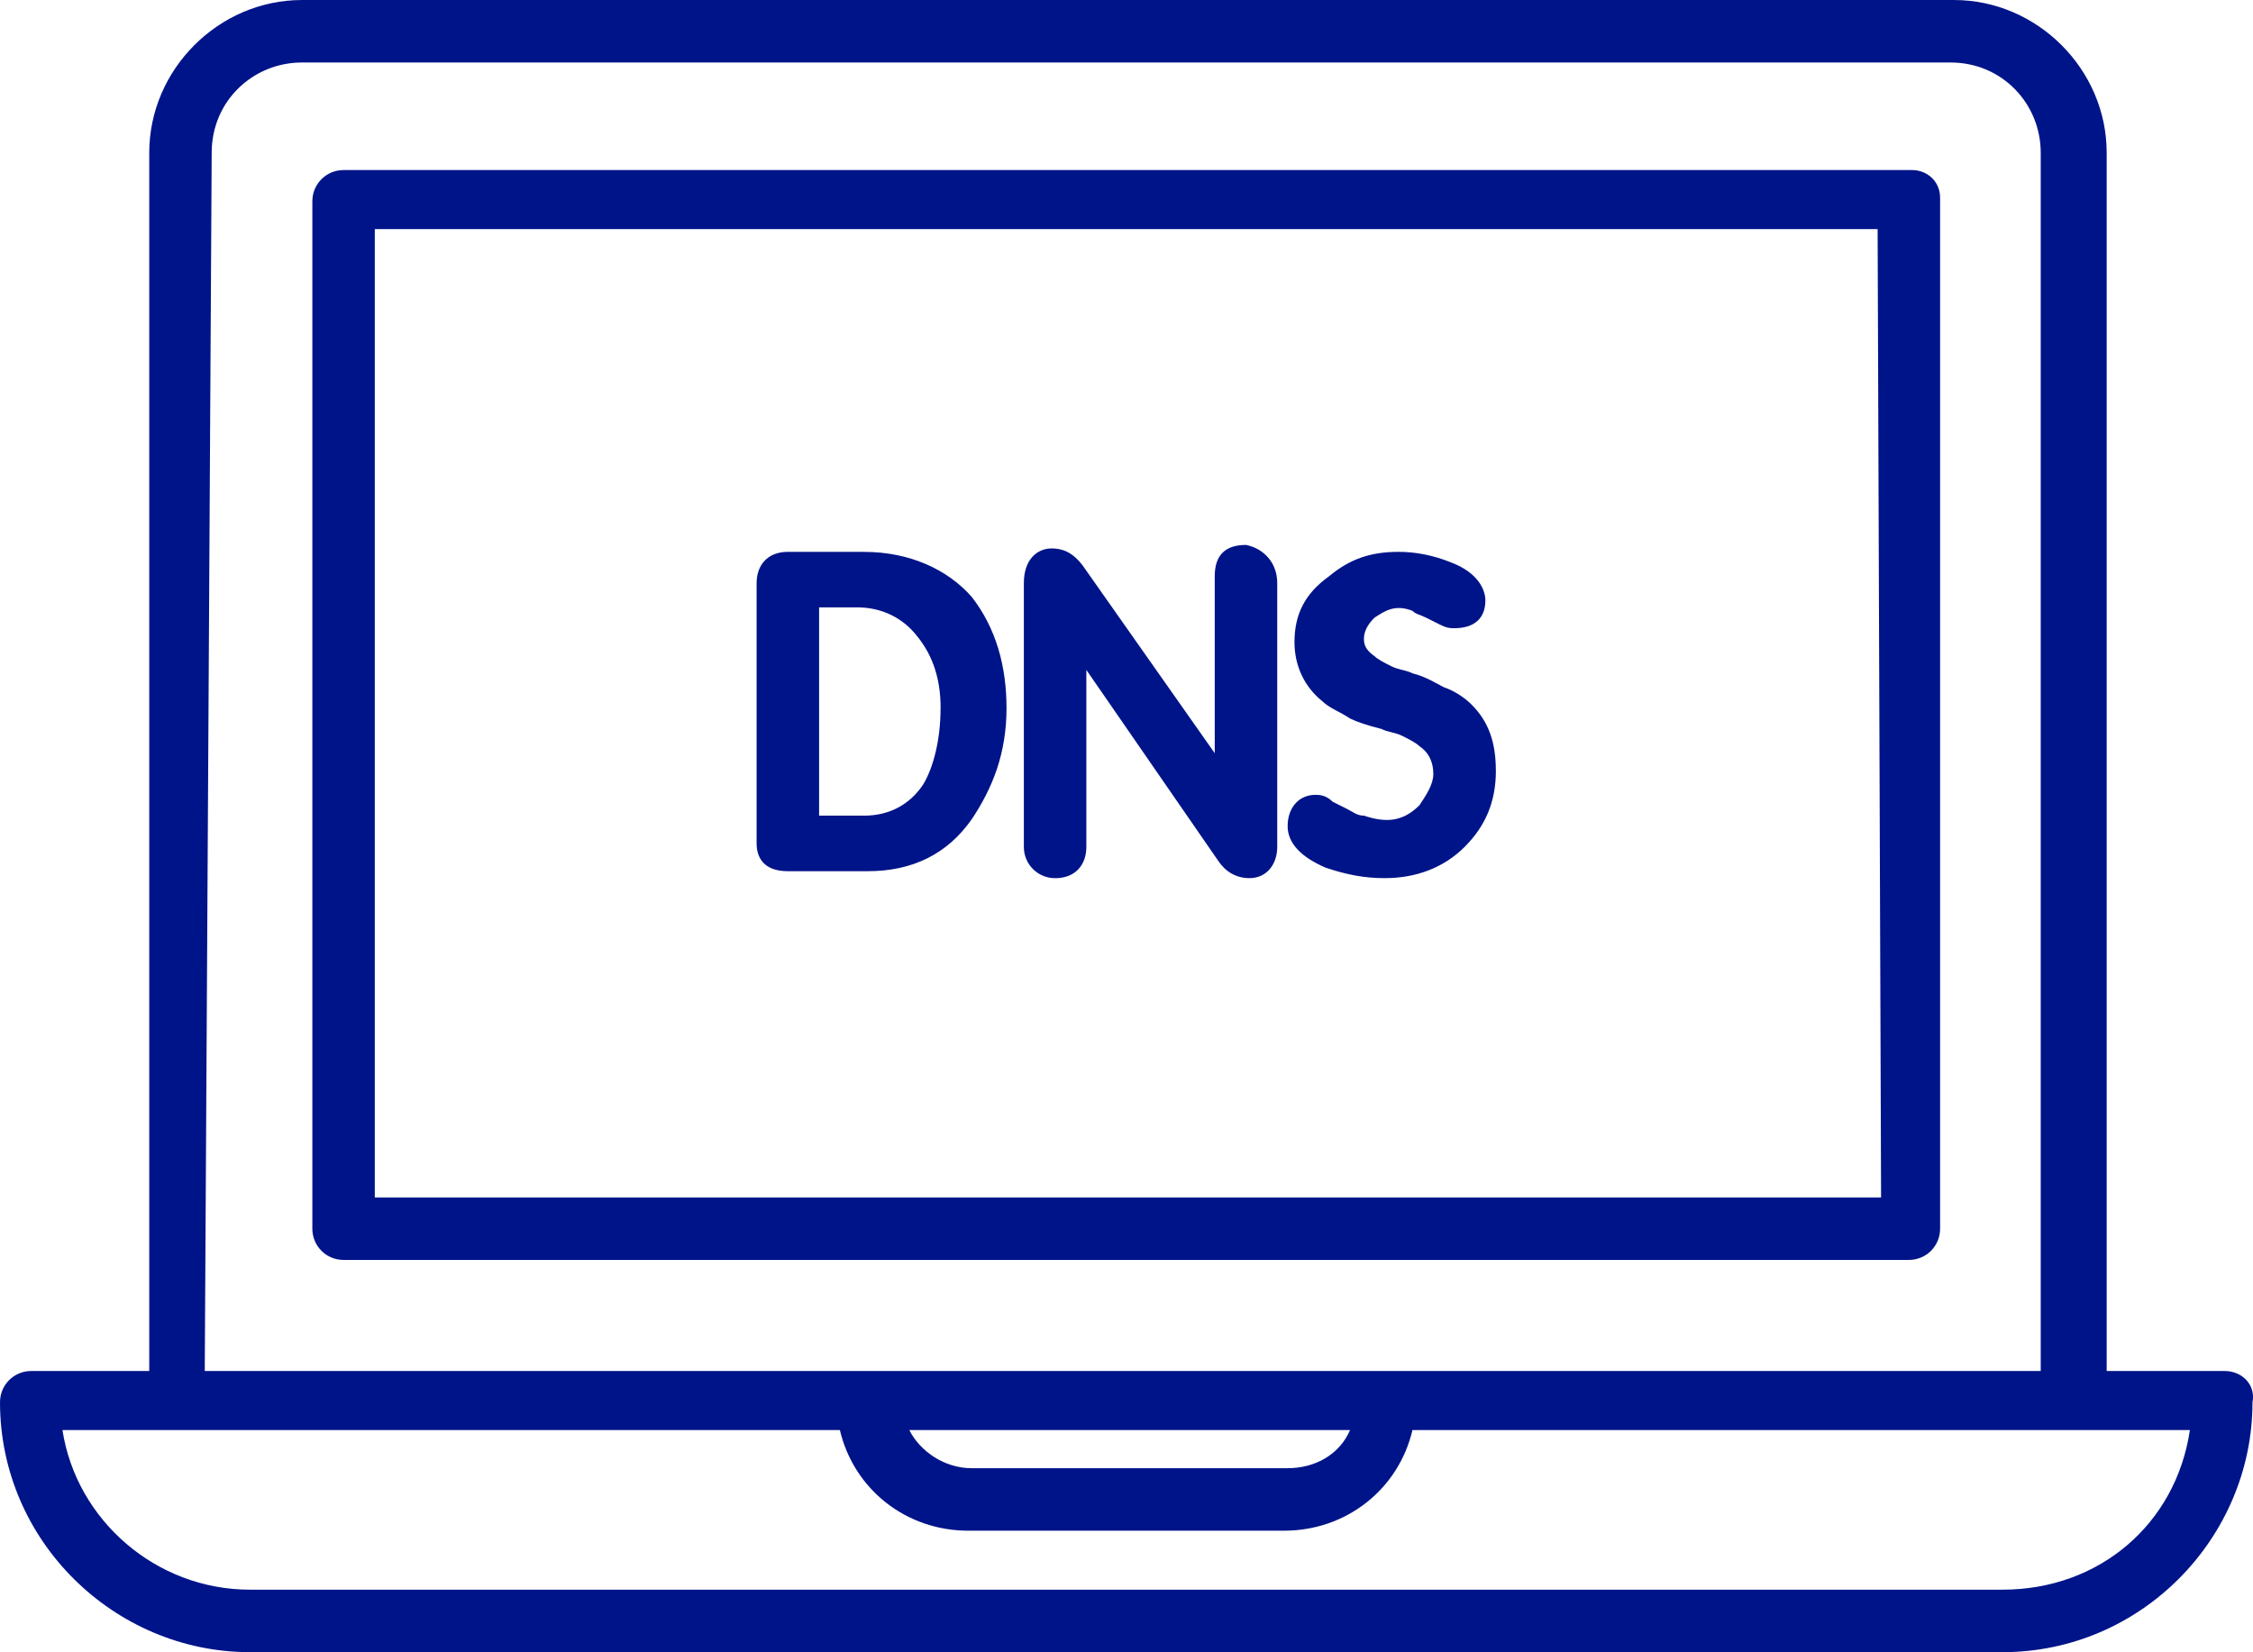 <?xml version="1.0" encoding="UTF-8"?>
<!DOCTYPE svg PUBLIC "-//W3C//DTD SVG 1.1//EN" "http://www.w3.org/Graphics/SVG/1.1/DTD/svg11.dtd">
<!-- Creator: CorelDRAW 2018 (64-Bit) -->
<svg xmlns="http://www.w3.org/2000/svg" xml:space="preserve" width="99.858mm" height="73.222mm" version="1.1" style="shape-rendering:geometricPrecision; text-rendering:geometricPrecision; image-rendering:optimizeQuality; fill-rule:evenodd; clip-rule:evenodd"
viewBox="0 0 578.34 424.07"
 xmlns:xlink="http://www.w3.org/1999/xlink">
 <defs>
  <style type="text/css">
   <![CDATA[
    .fil0 {fill:#001489}
   ]]>
  </style>
 </defs>
 <g id="Слой_x0020_1">
  <g id="_3030694570880">
   <g>
    <path class="fil0" d="M571.07 351.91l-30.29 0 0 -312.71c0,-21.38 -17.82,-39.2 -39.2,-39.2l-55.24 0 -14.25 0 -354.58 0c-21.38,0 -39.2,17.82 -39.2,39.2l0 312.71 -30.29 -0c-4.45,0 -8.02,3.56 -8.02,8.02 0,35.64 29.4,64.15 64.15,64.15l449.91 0c35.64,0 64.15,-29.4 64.15,-64.15 0.89,-4.45 -2.67,-8.02 -7.13,-8.02zm-516.73 -312.71c0,-13.36 10.69,-23.16 23.16,-23.16l367.95 -0 0 0 55.24 0c13.36,0 23.16,10.69 23.16,23.16l0 312.71 -471.29 0 1.78 -312.71 0 0zm292.22 327.86c-2.67,6.24 -8.91,9.8 -16.04,9.8l-81.07 0c-7.13,0 -13.36,-4.45 -16.04,-9.8l113.15 0zm167.49 40.98l-449.91 0c-24.05,0 -44.55,-17.82 -48.11,-40.98l199.56 0c3.56,15.15 16.93,25.84 32.96,25.84l81.07 0c16.04,0 29.4,-10.69 32.96,-25.84l199.56 0c-3.56,24.05 -23.16,40.98 -48.11,40.98z"/>
    <path class="fil0" d="M490.89 43.65l-58.8 0 0 0 -343.89 0c-4.45,0 -8.02,3.56 -8.02,8.02l0 263.71 0 0 0 0c0,4.45 3.56,8.02 8.02,8.02l58.8 0 0 0 343 0c4.45,0 8.02,-3.56 8.02,-8.02l0 -264.6 0 0 0 0c0,-4.45 -3.56,-7.13 -7.13,-7.13zm-8.02 263.71l-350.13 0 0 0 -36.53 0 0 -80.18 0 -168.38 349.24 0 0 0 36.53 0 0.89 248.56 0 0z"/>
   </g>
   <path class="fil0" d="M221.84 141.65l-19.6 0c-5.35,0 -8.02,3.56 -8.02,8.02l0 66.82c0,3.56 1.78,7.13 8.02,7.13l20.49 0c11.58,0 20.49,-4.45 26.73,-13.36 5.35,-8.02 8.91,-16.93 8.91,-28.51 0,-10.69 -2.67,-20.49 -8.91,-28.51 -6.24,-7.13 -16.04,-11.58 -27.62,-11.58zm19.6 40.09c0,8.02 -1.78,15.15 -4.45,19.6l0 0c-3.56,5.35 -8.91,8.02 -15.15,8.02l-11.58 0 0 -53.46 9.8 0c6.24,0 11.58,2.67 15.15,7.13 4.45,5.35 6.24,11.58 6.24,18.71zm86.42 -32.07l0 67.71c0,4.45 -2.67,8.02 -7.13,8.02 -3.56,0 -6.24,-1.78 -8.02,-4.45l-33.85 -49 0 45.44c0,4.45 -2.67,8.02 -8.02,8.02 -4.45,0 -8.02,-3.56 -8.02,-8.02l0 -67.71c0,-6.24 3.56,-8.91 7.13,-8.91 2.67,0 5.35,0.89 8.02,4.45l33.85 48.11 0 -45.44c0,-5.35 2.67,-8.02 8.02,-8.02 4.45,0.89 8.02,4.45 8.02,9.8zm56.13 48.11c0,8.02 -2.67,14.25 -8.02,19.6 -5.35,5.35 -12.47,8.02 -20.49,8.02 -5.35,0 -9.8,-0.89 -15.15,-2.67 -6.24,-2.67 -9.8,-6.24 -9.8,-10.69 0,-4.45 2.67,-8.02 7.13,-8.02 0.89,0 2.67,0 4.45,1.78l0 -0c0,0 0,0 0,0l0 0 3.56 1.78c1.78,0.89 2.67,1.78 4.45,1.78 5.35,1.78 9.8,1.78 14.25,-2.67 1.78,-2.67 3.56,-5.35 3.56,-8.02 0,-2.67 -0.89,-5.35 -3.56,-7.13 -0.89,-0.89 -2.67,-1.78 -4.45,-2.67 -1.78,-0.89 -3.56,-0.89 -5.35,-1.78 -3.56,-0.89 -6.24,-1.78 -8.02,-2.67 -2.67,-1.78 -5.35,-2.67 -7.13,-4.45 -4.45,-3.56 -7.13,-8.91 -7.13,-15.15 0,-7.13 2.67,-12.47 8.91,-16.93 5.35,-4.45 10.69,-6.24 17.82,-6.24 4.45,0 8.91,0.89 13.36,2.67 7.13,2.67 8.91,7.13 8.91,9.8 0,4.45 -2.67,7.13 -8.02,7.13 -0.89,0 -1.78,0 -3.56,-0.89l-3.56 -1.78c-1.78,-0.89 -2.67,-0.89 -3.56,-1.78 -4.45,-1.78 -7.13,0 -9.8,1.78 -1.78,1.78 -2.67,3.56 -2.67,5.35 0,0.89 0,2.67 2.67,4.45 0.89,0.89 2.67,1.78 4.45,2.67 1.78,0.89 3.56,0.89 5.35,1.78 3.56,0.89 6.24,2.67 8.02,3.56 2.67,0.89 5.35,2.67 7.13,4.45 4.45,4.45 6.24,9.8 6.24,16.93z"/>
  </g>
 </g>
</svg>
